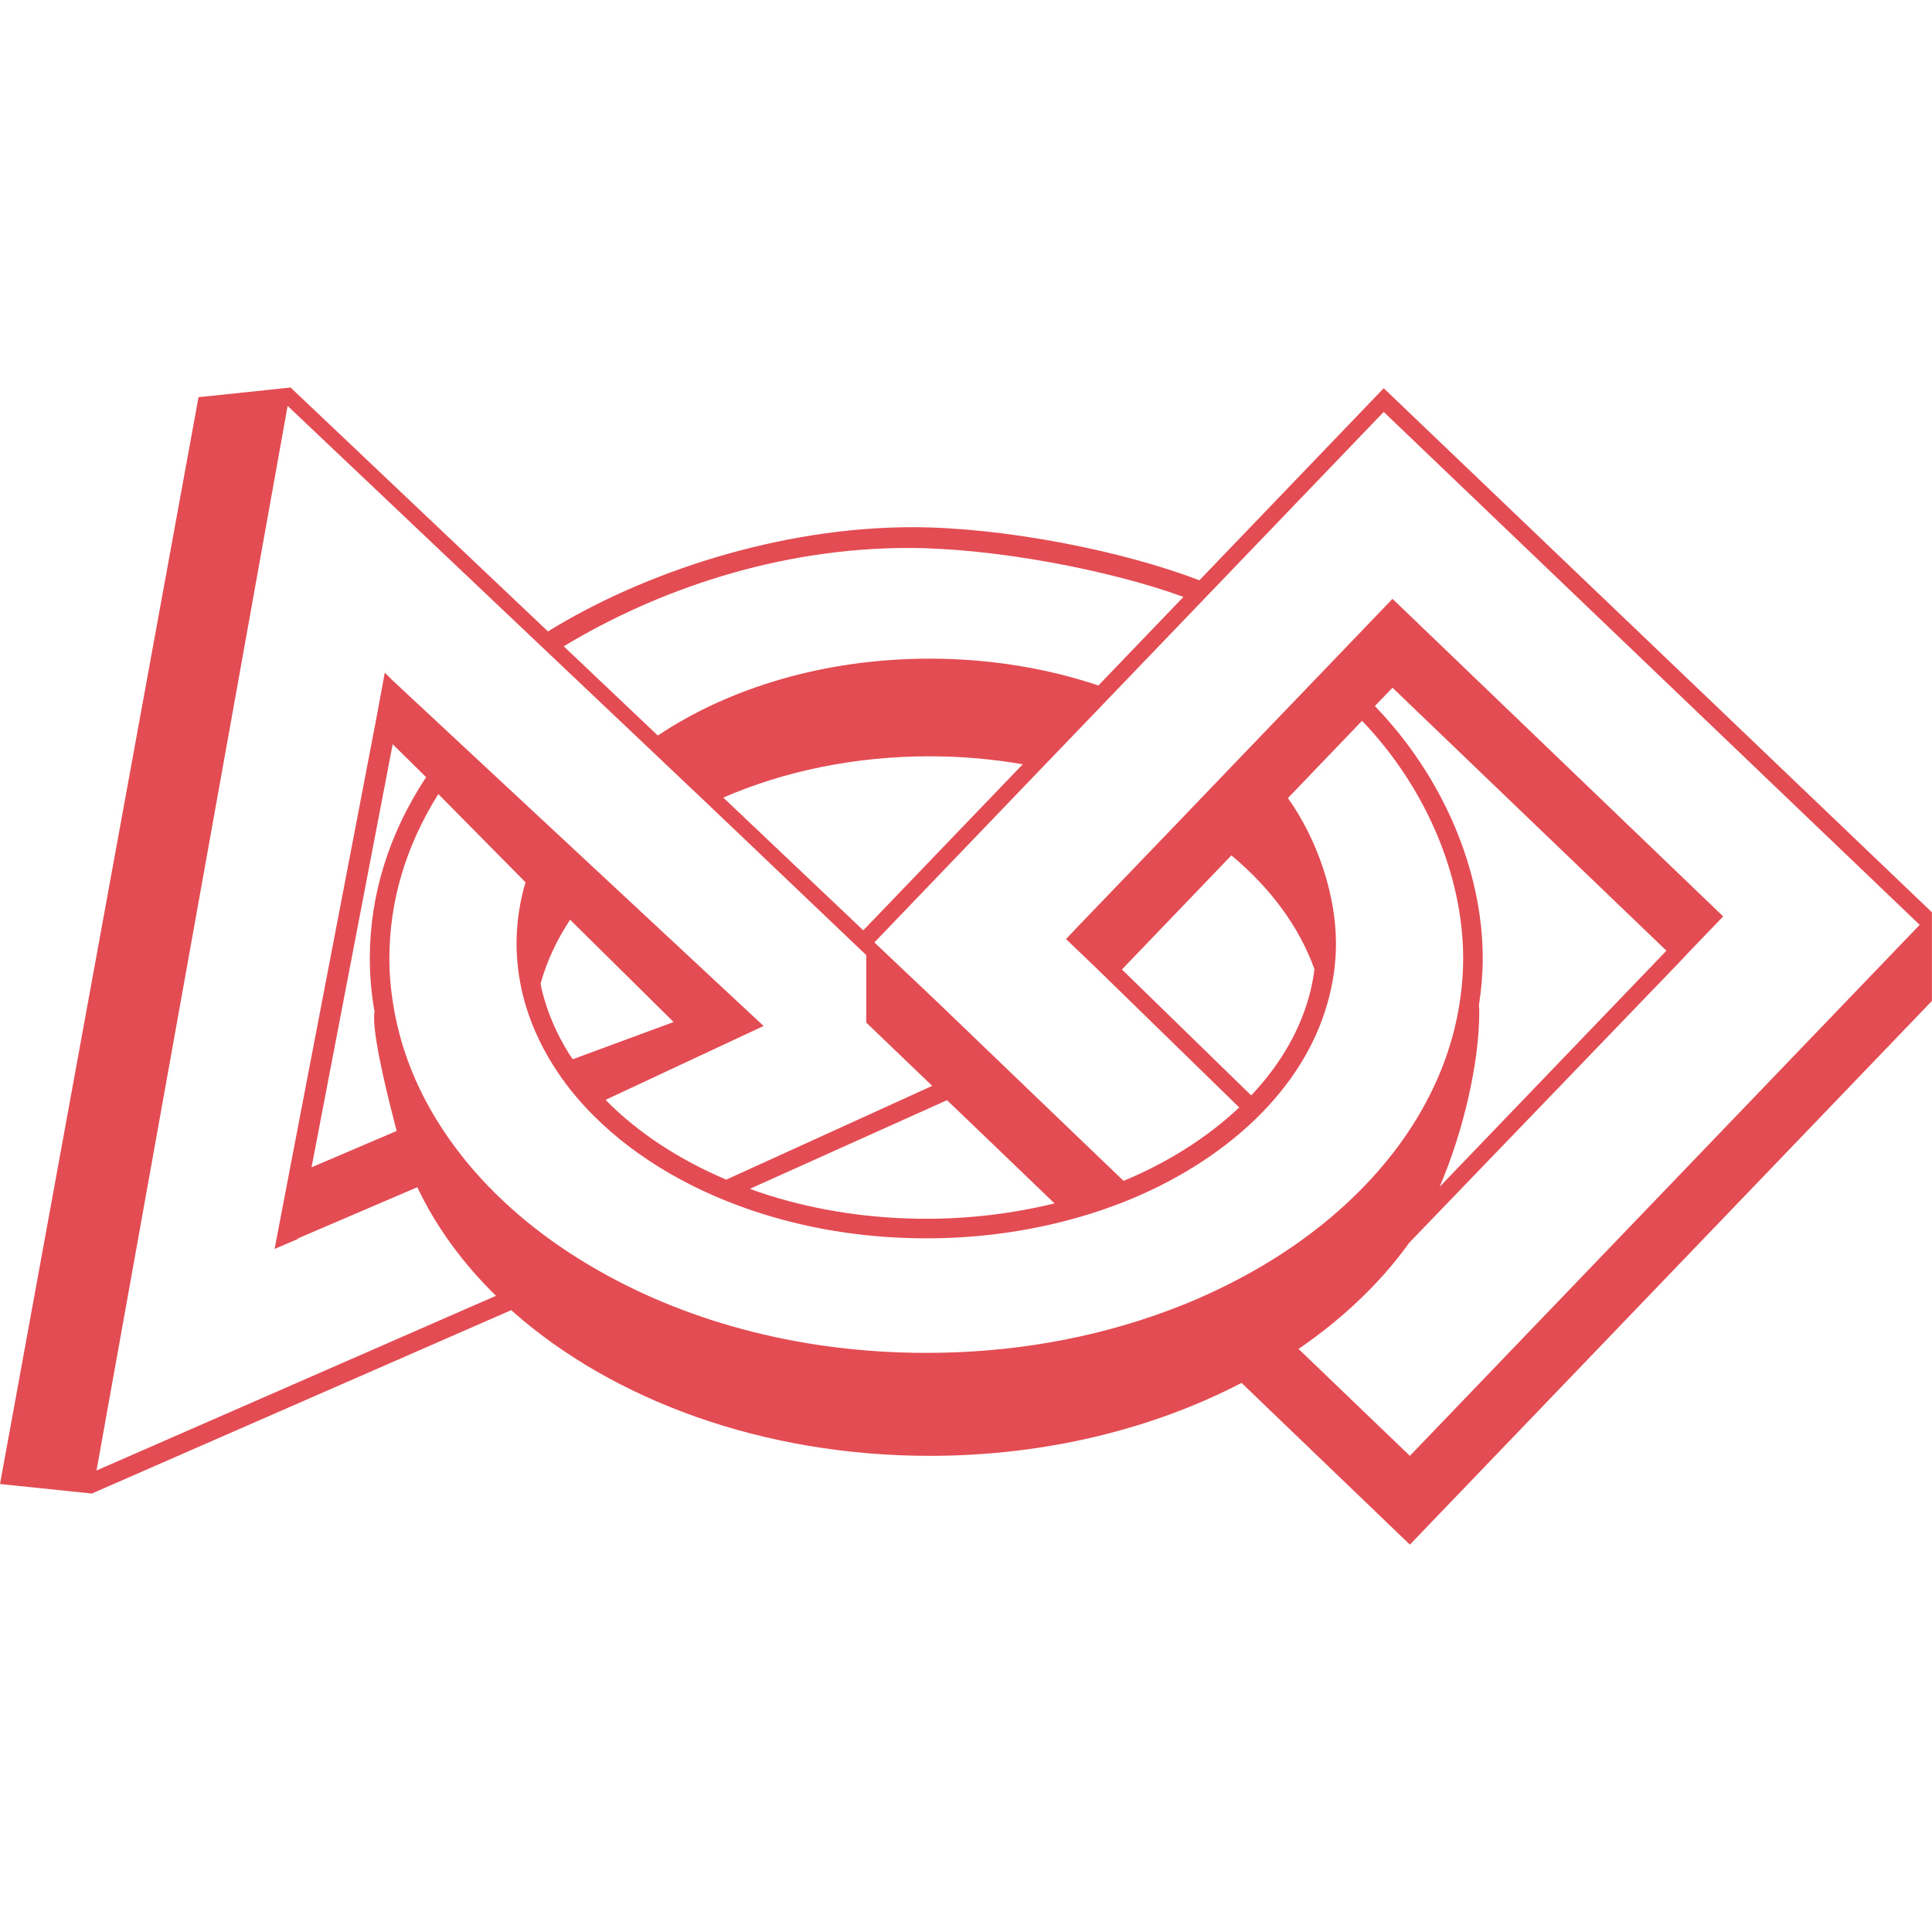 <svg role="img" width="32px" height="32px" viewBox="0 0 24 24" xmlns="http://www.w3.org/2000/svg"><title>FIRST</title><path fill="#e44c53" d="M 17.514,18.085 16.131,16.757 C 16.675,16.384 17.135,15.948 17.489,15.462 17.494,15.455 17.498,15.448 17.503,15.441 L 20.867,11.948 20.967,11.841 21.406,11.384 17.298,7.439 16.375,8.401 15.356,9.462 14.663,10.185 13.354,11.547 13.355,11.548 13.242,11.665 13.624,12.031 15.394,13.757 C 15.006,14.124 14.514,14.438 13.958,14.669 13.958,14.669 13.958,14.669 13.957,14.669 L 12.789,13.548 11.642,12.446 10.862,11.707 12.716,9.775 13.648,8.805 14.66,7.751 17.189,5.117 23.847,11.489 Z M 18.372,12.486 C 18.402,12.289 18.419,12.094 18.419,11.907 18.419,10.802 17.919,9.639 17.079,8.771 L 17.298,8.543 20.701,11.81 17.883,14.744 C 18.183,14.048 18.376,13.19 18.376,12.575 18.376,12.549 18.375,12.518 18.372,12.486 M 15.543,13.608 13.937,12.043 15.297,10.626 C 15.781,11.029 16.14,11.512 16.329,12.041 16.317,12.128 16.302,12.215 16.281,12.302 16.167,12.771 15.918,13.21 15.543,13.608 M 15.276,15.946 C 15.028,16.072 14.765,16.187 14.494,16.287 13.562,16.631 12.556,16.806 11.506,16.806 10.018,16.806 8.609,16.452 7.432,15.782 6.782,15.412 6.235,14.963 5.808,14.448 5.645,14.25 5.501,14.045 5.379,13.837 5.128,13.409 4.963,12.958 4.888,12.497 4.853,12.291 4.837,12.098 4.837,11.907 4.837,11.194 5.042,10.507 5.445,9.864 L 6.528,10.96 C 6.454,11.211 6.417,11.467 6.417,11.721 6.417,11.932 6.443,12.147 6.495,12.36 6.569,12.66 6.696,12.954 6.872,13.234 7.011,13.456 7.181,13.667 7.377,13.862 7.914,14.399 8.643,14.821 9.485,15.083 10.124,15.282 10.804,15.383 11.506,15.383 12.074,15.383 12.634,15.316 13.173,15.182 13.48,15.106 13.775,15.009 14.052,14.894 14.689,14.629 15.25,14.259 15.674,13.825 16.105,13.383 16.388,12.89 16.517,12.36 16.57,12.145 16.596,11.931 16.596,11.721 16.596,11.118 16.369,10.435 15.999,9.914 L 16.92,8.954 C 17.708,9.776 18.176,10.871 18.176,11.907 18.176,12.097 18.159,12.296 18.126,12.497 17.983,13.366 17.522,14.193 16.792,14.89 16.364,15.299 15.854,15.654 15.276,15.946 M 4.647,12.537 C 4.649,12.545 4.651,12.552 4.652,12.56 4.649,12.591 4.647,12.619 4.647,12.642 4.647,12.968 4.847,13.74 4.927,14.048 4.927,14.048 4.928,14.049 4.928,14.049 L 3.87,14.501 4.878,9.245 5.293,9.654 C 4.83,10.359 4.594,11.117 4.594,11.907 4.594,12.111 4.611,12.318 4.647,12.537 M 7.116,13.158 C 7.104,13.14 7.089,13.123 7.078,13.105 6.915,12.847 6.799,12.577 6.732,12.302 6.724,12.273 6.722,12.244 6.716,12.215 6.794,11.938 6.918,11.674 7.082,11.425 L 8.368,12.696 Z M 11.995,13.888 13.1,14.949 C 12.585,15.075 12.049,15.14 11.506,15.14 10.828,15.14 10.172,15.042 9.557,14.851 9.475,14.825 9.395,14.797 9.315,14.768 L 11.764,13.667 Z M 1.199,18.267 3.573,5.042 6.962,8.254 8.024,9.26 8.835,10.029 10.761,11.865 V 12.703 L 11.58,13.489 9.022,14.654 C 8.444,14.409 7.941,14.081 7.549,13.69 7.54,13.681 7.532,13.671 7.524,13.662 L 9.486,12.745 4.871,8.447 4.78,8.356 4.67,8.951 3.58,14.632 3.411,15.515 3.7,15.391 3.701,15.384 5.184,14.748 C 5.415,15.237 5.747,15.691 6.161,16.097 Z M 12.705,9.494 10.724,11.557 8.985,9.908 C 9.732,9.583 10.61,9.395 11.549,9.395 11.948,9.395 12.334,9.43 12.705,9.494 M 11.279,6.807 C 12.353,6.807 13.789,7.082 14.701,7.415 L 14.66,7.458 13.648,8.512 13.644,8.515 C 13.008,8.302 12.298,8.182 11.549,8.182 10.242,8.182 9.055,8.546 8.172,9.137 L 8.159,9.125 7.097,8.118 7.002,8.029 C 8.163,7.328 9.669,6.807 11.279,6.807 M 23.999,11.333 V 11.331 L 23.998,11.332 17.189,4.823 14.899,7.209 C 13.952,6.843 12.464,6.549 11.333,6.549 9.688,6.549 7.992,7.111 6.807,7.844 L 3.613,4.817 3.614,4.814 3.61,4.814 3.608,4.812 3.608,4.814 2.466,4.934 0,18.435 1.148,18.554 1.148,18.55 6.351,16.275 C 6.359,16.282 6.367,16.29 6.375,16.297 7.613,17.389 9.471,18.085 11.549,18.085 12.991,18.085 14.326,17.749 15.423,17.179 L 17.514,19.188 23.999,12.434 V 11.335 L 24,11.334 Z"/></svg>
